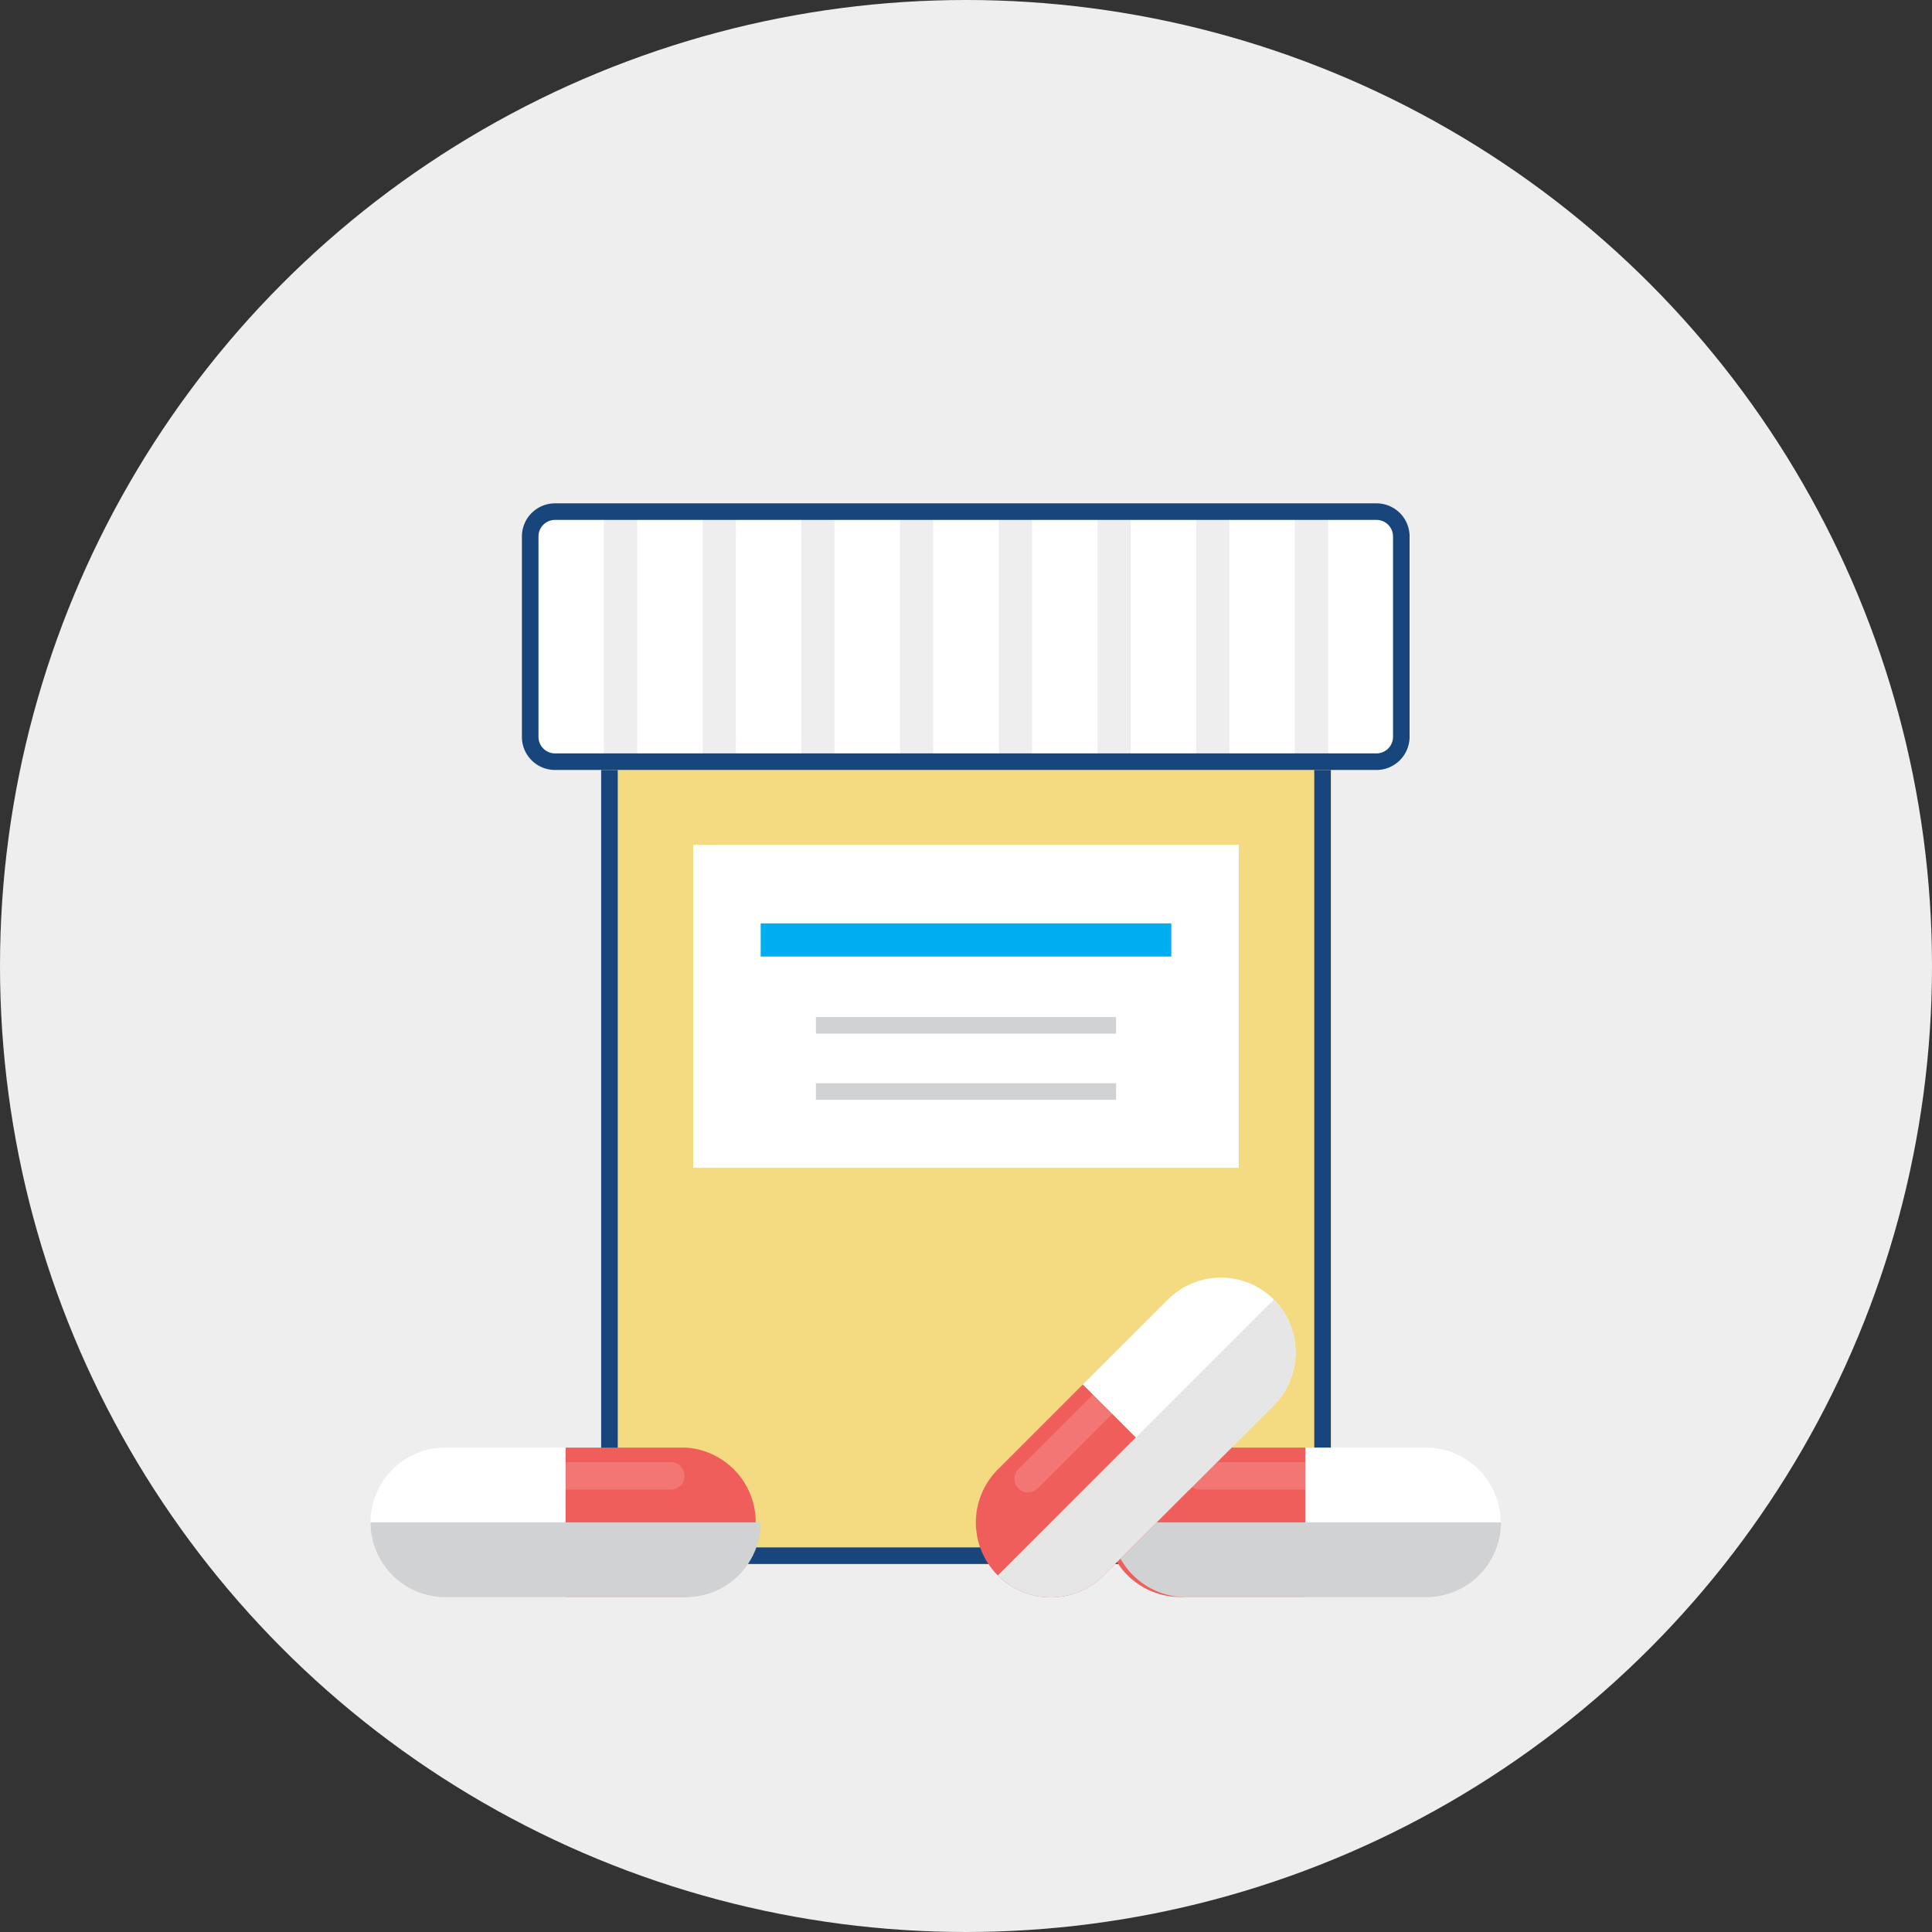 <svg xmlns="http://www.w3.org/2000/svg" viewBox="0 0 116.5 116.5">
  <rect x="0" y="0" width="116.5" height="116.5" fill="#333333" stroke="none"/>
  <defs>
    <style>
      .cls-1 {
        isolation: isolate;
      }

      .cls-2 {
        fill: #eee;
      }

      .cls-3 {
        fill: #f4da80;
      }

      .cls-4 {
        fill: #18457b;
      }

      .cls-10, .cls-5 {
        fill: #fff;
      }

      .cls-6, .cls-7, .cls-8 {
        fill: none;
        stroke-miterlimit: 10;
      }

      .cls-6 {
        stroke: #eee;
      }

      .cls-6, .cls-8 {
        stroke-width: 2px;
      }

      .cls-7 {
        stroke: #d1d2d3;
      }

      .cls-8 {
        stroke: #00adee;
      }

      .cls-9 {
        fill: #f05e5c;
      }

      .cls-10 {
        opacity: 0.15;
      }

      .cls-11 {
        fill: #d1d2d3;
      }

      .cls-11, .cls-12 {
        mix-blend-mode: multiply;
      }

      .cls-12 {
        fill: #e6e6e6;
      }
    </style>
  </defs>
  <title>ic_BottleRedPills</title>
  <g class="cls-1">
    <g id="Layer_1" data-name="Layer 1">
      <circle class="cls-2" cx="58.25" cy="58.25" r="58.25"/>
      <g>
        <rect class="cls-3" x="36.25" y="43.98" width="44.01" height="50.33"/>
        <path class="cls-4" d="M79.25,45V93.31h-42V45h42m1-1h-44V94.31h44V44Z"/>
        <rect class="cls-5" x="31.47" y="30.35" width="53.57" height="16.08" rx="2" ry="2"/>
        <g>
          <line class="cls-6" x1="37.42" y1="31.1" x2="37.42" y2="45.68"/>
          <line class="cls-6" x1="43.37" y1="31.1" x2="43.37" y2="45.68"/>
          <line class="cls-6" x1="49.32" y1="31.1" x2="49.32" y2="45.68"/>
          <line class="cls-6" x1="55.27" y1="31.1" x2="55.27" y2="45.68"/>
          <line class="cls-6" x1="61.23" y1="31.1" x2="61.23" y2="45.68"/>
          <line class="cls-6" x1="67.18" y1="31.1" x2="67.18" y2="45.68"/>
          <line class="cls-6" x1="73.13" y1="31.1" x2="73.13" y2="45.68"/>
          <line class="cls-6" x1="79.08" y1="31.1" x2="79.08" y2="45.68"/>
        </g>
        <path class="cls-4" d="M83,31.35a1,1,0,0,1,1,1V44.43a1,1,0,0,1-1,1H33.47a1,1,0,0,1-1-1V32.35a1,1,0,0,1,1-1H83m0-1H33.47a2,2,0,0,0-2,2V44.43a2,2,0,0,0,2,2H83a2,2,0,0,0,2-2V32.35a2,2,0,0,0-2-2Z"/>
        <g>
          <rect class="cls-5" x="41.8" y="50.94" width="32.9" height="19.48"/>
          <g>
            <line class="cls-7" x1="49.2" y1="65.82" x2="67.3" y2="65.82"/>
            <line class="cls-7" x1="49.2" y1="61.83" x2="67.3" y2="61.83"/>
            <line class="cls-8" x1="45.87" y1="56.68" x2="70.63" y2="56.68"/>
          </g>
        </g>
      </g>
      <g>
        <path class="cls-9" d="M71.47,87.29a4.51,4.51,0,1,0,0,9h7.25v-9Z"/>
        <path class="cls-5" d="M90.49,91.8A4.52,4.52,0,0,0,86,87.29H78.72v9H86A4.52,4.52,0,0,0,90.49,91.8Z"/>
        <path class="cls-10" d="M86.42,89a.83.83,0,0,0-.83-.83H72.37a.83.83,0,0,0-.83.83.83.83,0,0,0,.83.82H85.59A.83.83,0,0,0,86.42,89Z"/>
        <path class="cls-11" d="M71.47,96.31H86a4.52,4.52,0,0,0,4.51-4.51H67A4.52,4.52,0,0,0,71.47,96.31Z"/>
      </g>
      <g>
        <path class="cls-9" d="M41.36,87.29a4.51,4.51,0,0,1,0,9H34.1v-9Z"/>
        <path class="cls-5" d="M22.34,91.8a4.52,4.52,0,0,1,4.51-4.51H34.1v9H26.85A4.52,4.52,0,0,1,22.34,91.8Z"/>
        <path class="cls-10" d="M26.41,89a.83.83,0,0,1,.82-.83H40.46a.83.83,0,0,1,.82.83.82.82,0,0,1-.82.82H27.23A.82.82,0,0,1,26.41,89Z"/>
        <path class="cls-11" d="M41.36,96.31H26.85a4.52,4.52,0,0,1-4.51-4.51H45.87A4.52,4.52,0,0,1,41.36,96.31Z"/>
      </g>
      <g>
        <path class="cls-9" d="M60.17,88.61A4.51,4.51,0,0,0,66.55,95l5.13-5.13L65.3,83.48Z"/>
        <path class="cls-5" d="M76.81,78.36a4.51,4.51,0,0,0-6.38,0L65.3,83.48l6.38,6.38,5.13-5.12A4.53,4.53,0,0,0,76.81,78.36Z"/>
        <path class="cls-10" d="M71.93,79.23a.83.83,0,0,0-1.17,0l-9.35,9.36a.82.82,0,1,0,1.16,1.16l9.36-9.35A.83.83,0,0,0,71.93,79.23Z"/>
        <path class="cls-12" d="M66.55,95l5.13-5.13,5.13-5.12a4.53,4.53,0,0,0,0-6.38L60.17,95A4.51,4.51,0,0,0,66.55,95Z"/>
      </g>
    </g>
  </g>
</svg>
